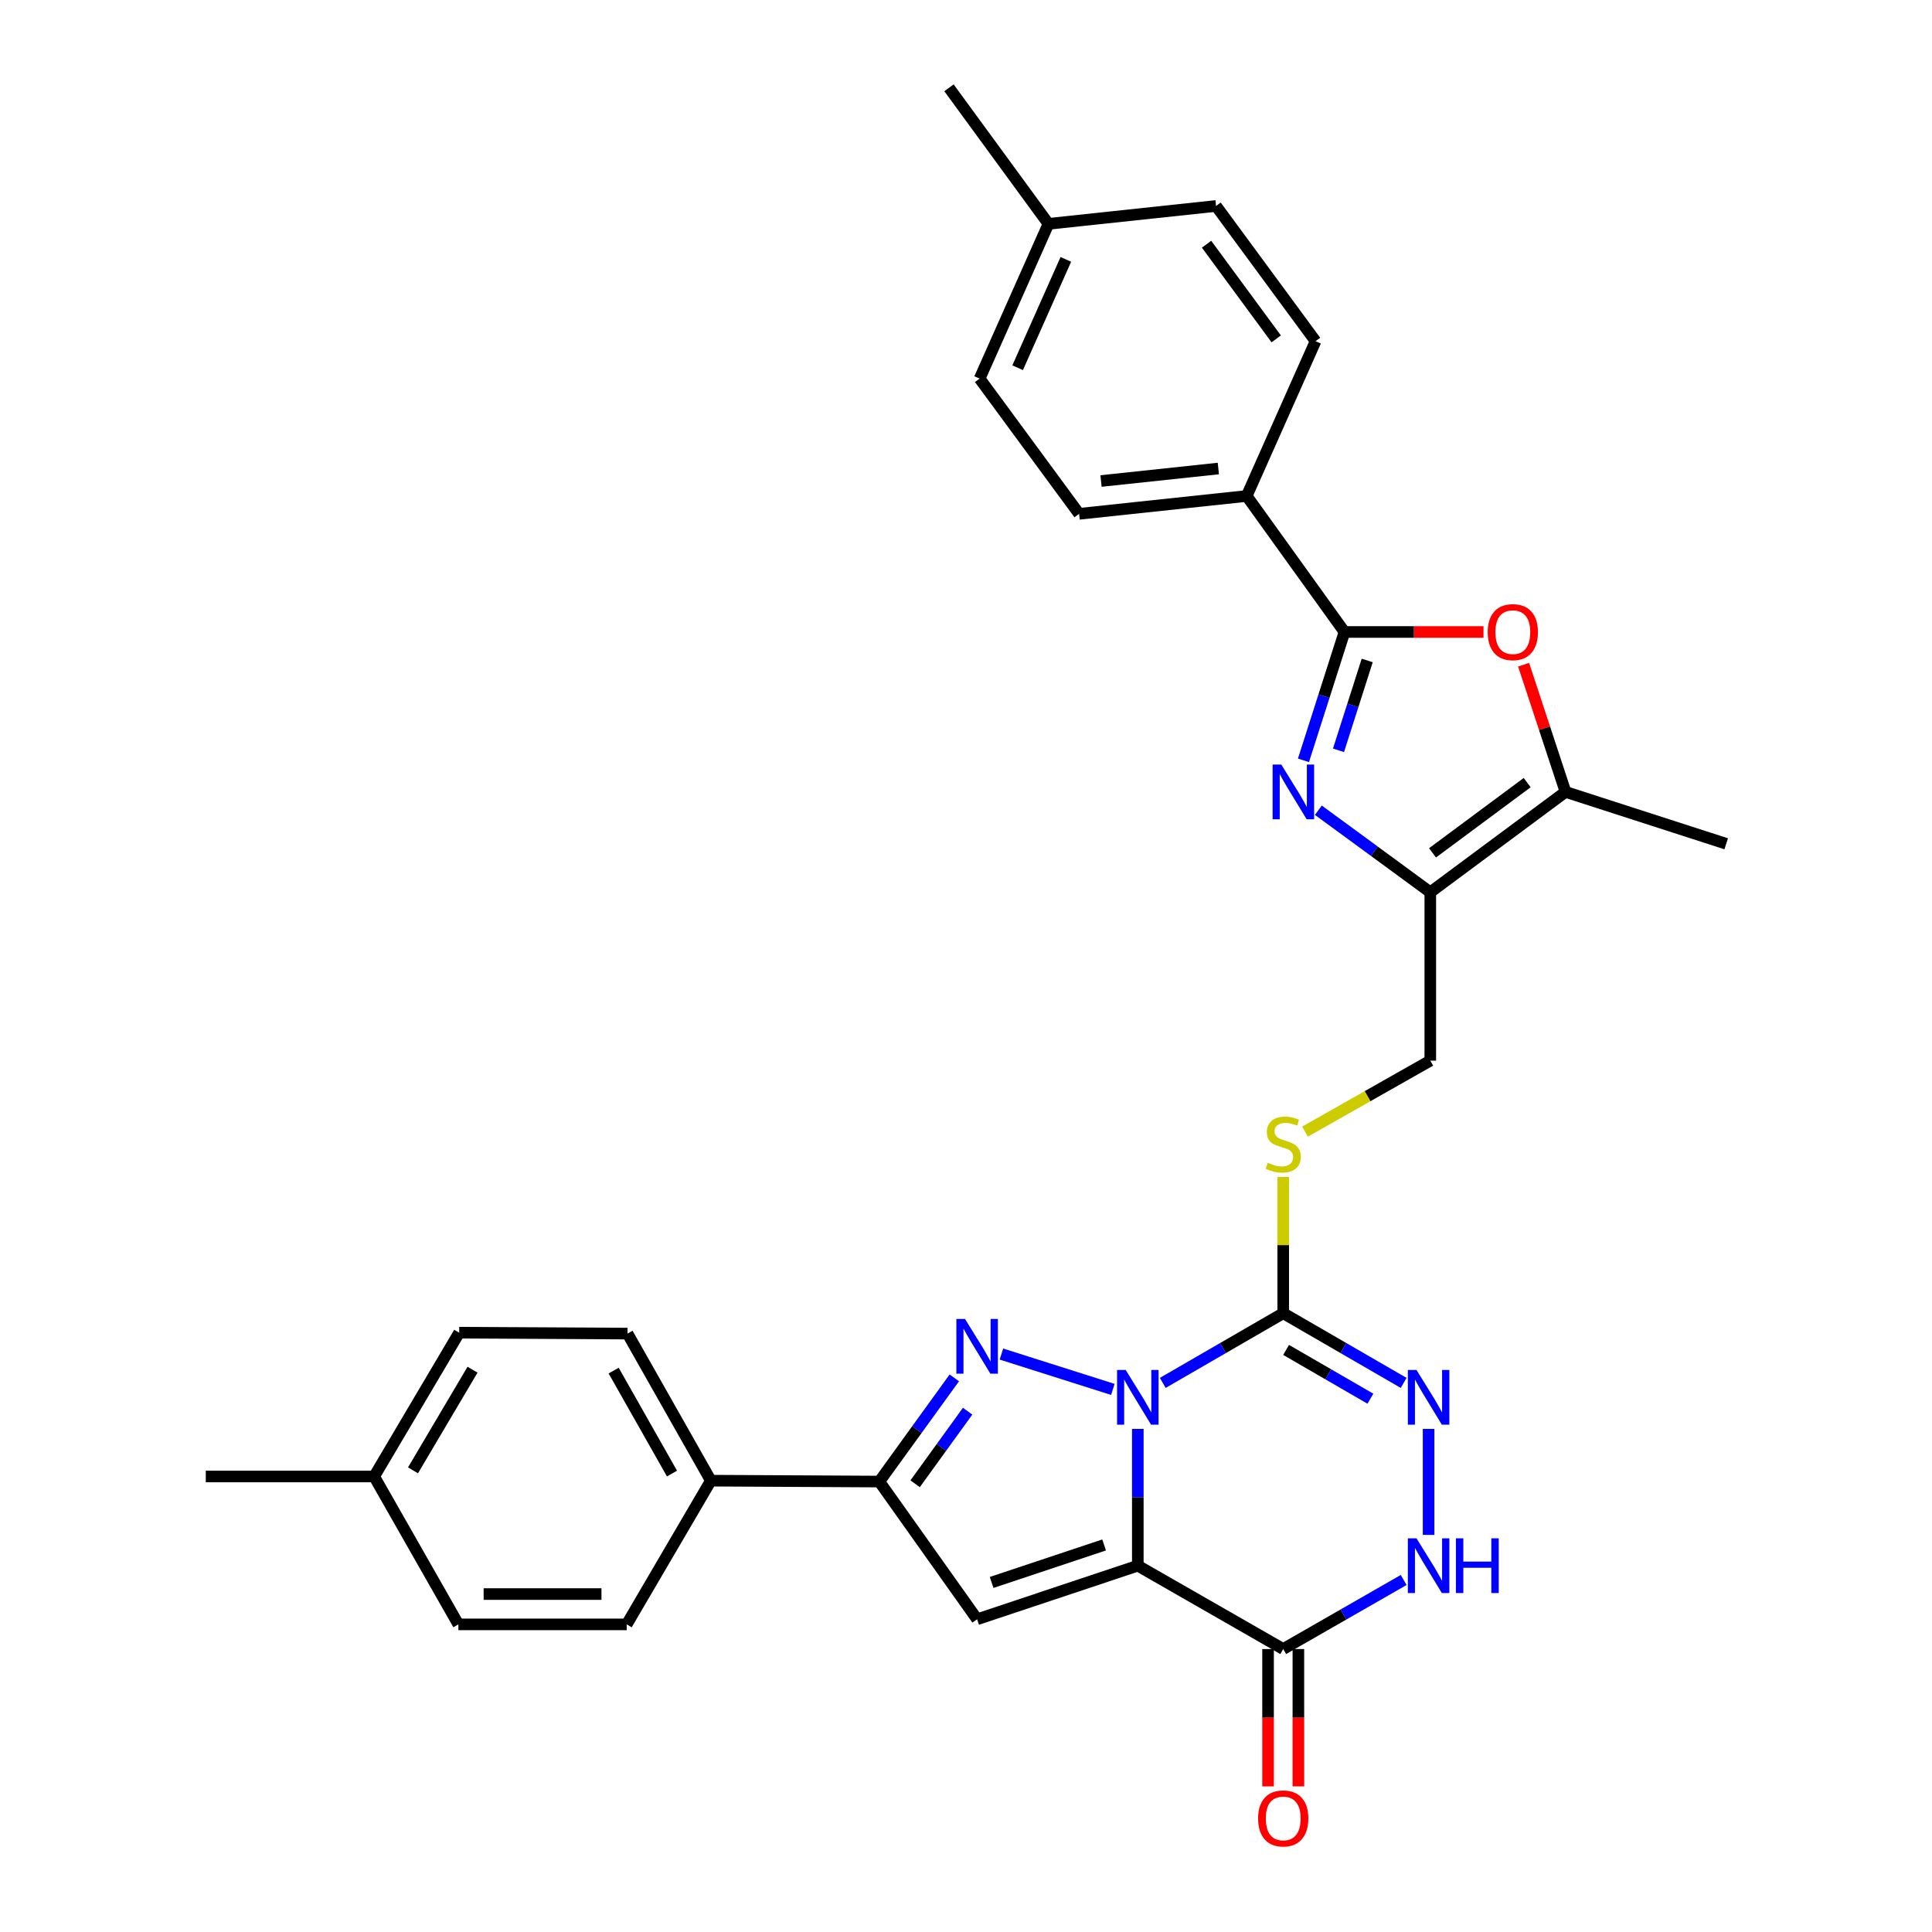 <?xml version='1.0' encoding='iso-8859-1'?>
<svg version='1.1' baseProfile='full'
              xmlns='http://www.w3.org/2000/svg'
                      xmlns:rdkit='http://www.rdkit.org/xml'
                      xmlns:xlink='http://www.w3.org/1999/xlink'
                  xml:space='preserve'
width='1000px' height='1000px' viewBox='0 0 1000 1000'>
<!-- END OF HEADER -->
<rect style='opacity:1.0;fill:#FFFFFF;stroke:none' width='1000' height='1000' x='0' y='0'> </rect>
<path class='bond-0' d='M 588.926,739.595 L 588.926,774.995' style='fill:none;fill-rule:evenodd;stroke:#0000FF;stroke-width:6px;stroke-linecap:butt;stroke-linejoin:miter;stroke-opacity:1' />
<path class='bond-0' d='M 588.926,774.995 L 588.926,810.396' style='fill:none;fill-rule:evenodd;stroke:#000000;stroke-width:6px;stroke-linecap:butt;stroke-linejoin:miter;stroke-opacity:1' />
<path class='bond-1' d='M 576.004,719.156 L 518.336,700.854' style='fill:none;fill-rule:evenodd;stroke:#0000FF;stroke-width:6px;stroke-linecap:butt;stroke-linejoin:miter;stroke-opacity:1' />
<path class='bond-2' d='M 601.84,715.787 L 633.016,697.755' style='fill:none;fill-rule:evenodd;stroke:#0000FF;stroke-width:6px;stroke-linecap:butt;stroke-linejoin:miter;stroke-opacity:1' />
<path class='bond-2' d='M 633.016,697.755 L 664.192,679.722' style='fill:none;fill-rule:evenodd;stroke:#000000;stroke-width:6px;stroke-linecap:butt;stroke-linejoin:miter;stroke-opacity:1' />
<path class='bond-3' d='M 588.926,810.396 L 505.753,838.126' style='fill:none;fill-rule:evenodd;stroke:#000000;stroke-width:6px;stroke-linecap:butt;stroke-linejoin:miter;stroke-opacity:1' />
<path class='bond-3' d='M 571.487,799.669 L 513.266,819.08' style='fill:none;fill-rule:evenodd;stroke:#000000;stroke-width:6px;stroke-linecap:butt;stroke-linejoin:miter;stroke-opacity:1' />
<path class='bond-6' d='M 588.926,810.396 L 664.192,853.538' style='fill:none;fill-rule:evenodd;stroke:#000000;stroke-width:6px;stroke-linecap:butt;stroke-linejoin:miter;stroke-opacity:1' />
<path class='bond-8' d='M 493.95,713.18 L 474.541,740.016' style='fill:none;fill-rule:evenodd;stroke:#0000FF;stroke-width:6px;stroke-linecap:butt;stroke-linejoin:miter;stroke-opacity:1' />
<path class='bond-8' d='M 474.541,740.016 L 455.132,766.852' style='fill:none;fill-rule:evenodd;stroke:#000000;stroke-width:6px;stroke-linecap:butt;stroke-linejoin:miter;stroke-opacity:1' />
<path class='bond-8' d='M 500.842,730.427 L 487.255,749.212' style='fill:none;fill-rule:evenodd;stroke:#0000FF;stroke-width:6px;stroke-linecap:butt;stroke-linejoin:miter;stroke-opacity:1' />
<path class='bond-8' d='M 487.255,749.212 L 473.669,767.997' style='fill:none;fill-rule:evenodd;stroke:#000000;stroke-width:6px;stroke-linecap:butt;stroke-linejoin:miter;stroke-opacity:1' />
<path class='bond-7' d='M 664.192,679.722 L 695.359,697.754' style='fill:none;fill-rule:evenodd;stroke:#000000;stroke-width:6px;stroke-linecap:butt;stroke-linejoin:miter;stroke-opacity:1' />
<path class='bond-7' d='M 695.359,697.754 L 726.527,715.786' style='fill:none;fill-rule:evenodd;stroke:#0000FF;stroke-width:6px;stroke-linecap:butt;stroke-linejoin:miter;stroke-opacity:1' />
<path class='bond-7' d='M 665.684,698.714 L 687.502,711.336' style='fill:none;fill-rule:evenodd;stroke:#000000;stroke-width:6px;stroke-linecap:butt;stroke-linejoin:miter;stroke-opacity:1' />
<path class='bond-7' d='M 687.502,711.336 L 709.319,723.958' style='fill:none;fill-rule:evenodd;stroke:#0000FF;stroke-width:6px;stroke-linecap:butt;stroke-linejoin:miter;stroke-opacity:1' />
<path class='bond-13' d='M 664.192,679.722 L 664.192,644.452' style='fill:none;fill-rule:evenodd;stroke:#000000;stroke-width:6px;stroke-linecap:butt;stroke-linejoin:miter;stroke-opacity:1' />
<path class='bond-13' d='M 664.192,644.452 L 664.192,609.183' style='fill:none;fill-rule:evenodd;stroke:#CCCC00;stroke-width:6px;stroke-linecap:butt;stroke-linejoin:miter;stroke-opacity:1' />
<path class='bond-31' d='M 505.753,838.126 L 455.132,766.852' style='fill:none;fill-rule:evenodd;stroke:#000000;stroke-width:6px;stroke-linecap:butt;stroke-linejoin:miter;stroke-opacity:1' />
<path class='bond-4' d='M 682.385,419.367 L 711.353,440.599' style='fill:none;fill-rule:evenodd;stroke:#0000FF;stroke-width:6px;stroke-linecap:butt;stroke-linejoin:miter;stroke-opacity:1' />
<path class='bond-4' d='M 711.353,440.599 L 740.321,461.831' style='fill:none;fill-rule:evenodd;stroke:#000000;stroke-width:6px;stroke-linecap:butt;stroke-linejoin:miter;stroke-opacity:1' />
<path class='bond-5' d='M 674.669,393.552 L 685.287,360.333' style='fill:none;fill-rule:evenodd;stroke:#0000FF;stroke-width:6px;stroke-linecap:butt;stroke-linejoin:miter;stroke-opacity:1' />
<path class='bond-5' d='M 685.287,360.333 L 695.906,327.113' style='fill:none;fill-rule:evenodd;stroke:#000000;stroke-width:6px;stroke-linecap:butt;stroke-linejoin:miter;stroke-opacity:1' />
<path class='bond-5' d='M 692.801,388.364 L 700.234,365.11' style='fill:none;fill-rule:evenodd;stroke:#0000FF;stroke-width:6px;stroke-linecap:butt;stroke-linejoin:miter;stroke-opacity:1' />
<path class='bond-5' d='M 700.234,365.11 L 707.666,341.856' style='fill:none;fill-rule:evenodd;stroke:#000000;stroke-width:6px;stroke-linecap:butt;stroke-linejoin:miter;stroke-opacity:1' />
<path class='bond-14' d='M 695.906,327.113 L 645.284,256.72' style='fill:none;fill-rule:evenodd;stroke:#000000;stroke-width:6px;stroke-linecap:butt;stroke-linejoin:miter;stroke-opacity:1' />
<path class='bond-33' d='M 695.906,327.113 L 731.882,327.113' style='fill:none;fill-rule:evenodd;stroke:#000000;stroke-width:6px;stroke-linecap:butt;stroke-linejoin:miter;stroke-opacity:1' />
<path class='bond-33' d='M 731.882,327.113 L 767.858,327.113' style='fill:none;fill-rule:evenodd;stroke:#FF0000;stroke-width:6px;stroke-linecap:butt;stroke-linejoin:miter;stroke-opacity:1' />
<path class='bond-17' d='M 656.346,853.538 L 656.346,889.079' style='fill:none;fill-rule:evenodd;stroke:#000000;stroke-width:6px;stroke-linecap:butt;stroke-linejoin:miter;stroke-opacity:1' />
<path class='bond-17' d='M 656.346,889.079 L 656.346,924.62' style='fill:none;fill-rule:evenodd;stroke:#FF0000;stroke-width:6px;stroke-linecap:butt;stroke-linejoin:miter;stroke-opacity:1' />
<path class='bond-17' d='M 672.037,853.538 L 672.037,889.079' style='fill:none;fill-rule:evenodd;stroke:#000000;stroke-width:6px;stroke-linecap:butt;stroke-linejoin:miter;stroke-opacity:1' />
<path class='bond-17' d='M 672.037,889.079 L 672.037,924.62' style='fill:none;fill-rule:evenodd;stroke:#FF0000;stroke-width:6px;stroke-linecap:butt;stroke-linejoin:miter;stroke-opacity:1' />
<path class='bond-32' d='M 664.192,853.538 L 695.362,835.667' style='fill:none;fill-rule:evenodd;stroke:#000000;stroke-width:6px;stroke-linecap:butt;stroke-linejoin:miter;stroke-opacity:1' />
<path class='bond-32' d='M 695.362,835.667 L 726.532,817.796' style='fill:none;fill-rule:evenodd;stroke:#0000FF;stroke-width:6px;stroke-linecap:butt;stroke-linejoin:miter;stroke-opacity:1' />
<path class='bond-11' d='M 739.44,739.595 L 739.44,794.466' style='fill:none;fill-rule:evenodd;stroke:#0000FF;stroke-width:6px;stroke-linecap:butt;stroke-linejoin:miter;stroke-opacity:1' />
<path class='bond-15' d='M 455.132,766.852 L 367.94,766.39' style='fill:none;fill-rule:evenodd;stroke:#000000;stroke-width:6px;stroke-linecap:butt;stroke-linejoin:miter;stroke-opacity:1' />
<path class='bond-9' d='M 740.321,461.831 L 740.321,548.979' style='fill:none;fill-rule:evenodd;stroke:#000000;stroke-width:6px;stroke-linecap:butt;stroke-linejoin:miter;stroke-opacity:1' />
<path class='bond-12' d='M 740.321,461.831 L 810.312,409.884' style='fill:none;fill-rule:evenodd;stroke:#000000;stroke-width:6px;stroke-linecap:butt;stroke-linejoin:miter;stroke-opacity:1' />
<path class='bond-12' d='M 741.468,441.439 L 790.462,405.076' style='fill:none;fill-rule:evenodd;stroke:#000000;stroke-width:6px;stroke-linecap:butt;stroke-linejoin:miter;stroke-opacity:1' />
<path class='bond-10' d='M 788.618,344.052 L 799.465,376.968' style='fill:none;fill-rule:evenodd;stroke:#FF0000;stroke-width:6px;stroke-linecap:butt;stroke-linejoin:miter;stroke-opacity:1' />
<path class='bond-10' d='M 799.465,376.968 L 810.312,409.884' style='fill:none;fill-rule:evenodd;stroke:#000000;stroke-width:6px;stroke-linecap:butt;stroke-linejoin:miter;stroke-opacity:1' />
<path class='bond-28' d='M 810.312,409.884 L 893.485,436.743' style='fill:none;fill-rule:evenodd;stroke:#000000;stroke-width:6px;stroke-linecap:butt;stroke-linejoin:miter;stroke-opacity:1' />
<path class='bond-16' d='M 675.459,585.729 L 707.89,567.354' style='fill:none;fill-rule:evenodd;stroke:#CCCC00;stroke-width:6px;stroke-linecap:butt;stroke-linejoin:miter;stroke-opacity:1' />
<path class='bond-16' d='M 707.89,567.354 L 740.321,548.979' style='fill:none;fill-rule:evenodd;stroke:#000000;stroke-width:6px;stroke-linecap:butt;stroke-linejoin:miter;stroke-opacity:1' />
<path class='bond-18' d='M 645.284,256.72 L 558.537,265.961' style='fill:none;fill-rule:evenodd;stroke:#000000;stroke-width:6px;stroke-linecap:butt;stroke-linejoin:miter;stroke-opacity:1' />
<path class='bond-18' d='M 630.61,242.503 L 569.887,248.972' style='fill:none;fill-rule:evenodd;stroke:#000000;stroke-width:6px;stroke-linecap:butt;stroke-linejoin:miter;stroke-opacity:1' />
<path class='bond-19' d='M 645.284,256.72 L 680.929,176.599' style='fill:none;fill-rule:evenodd;stroke:#000000;stroke-width:6px;stroke-linecap:butt;stroke-linejoin:miter;stroke-opacity:1' />
<path class='bond-20' d='M 367.94,766.39 L 324.807,690.261' style='fill:none;fill-rule:evenodd;stroke:#000000;stroke-width:6px;stroke-linecap:butt;stroke-linejoin:miter;stroke-opacity:1' />
<path class='bond-20' d='M 347.818,762.706 L 317.625,709.416' style='fill:none;fill-rule:evenodd;stroke:#000000;stroke-width:6px;stroke-linecap:butt;stroke-linejoin:miter;stroke-opacity:1' />
<path class='bond-21' d='M 367.94,766.39 L 324.388,840.776' style='fill:none;fill-rule:evenodd;stroke:#000000;stroke-width:6px;stroke-linecap:butt;stroke-linejoin:miter;stroke-opacity:1' />
<path class='bond-23' d='M 558.537,265.961 L 507.052,195.969' style='fill:none;fill-rule:evenodd;stroke:#000000;stroke-width:6px;stroke-linecap:butt;stroke-linejoin:miter;stroke-opacity:1' />
<path class='bond-22' d='M 680.929,176.599 L 629.427,106.607' style='fill:none;fill-rule:evenodd;stroke:#000000;stroke-width:6px;stroke-linecap:butt;stroke-linejoin:miter;stroke-opacity:1' />
<path class='bond-22' d='M 660.565,175.4 L 624.514,126.405' style='fill:none;fill-rule:evenodd;stroke:#000000;stroke-width:6px;stroke-linecap:butt;stroke-linejoin:miter;stroke-opacity:1' />
<path class='bond-25' d='M 324.807,690.261 L 237.677,689.799' style='fill:none;fill-rule:evenodd;stroke:#000000;stroke-width:6px;stroke-linecap:butt;stroke-linejoin:miter;stroke-opacity:1' />
<path class='bond-24' d='M 324.388,840.776 L 237.258,840.776' style='fill:none;fill-rule:evenodd;stroke:#000000;stroke-width:6px;stroke-linecap:butt;stroke-linejoin:miter;stroke-opacity:1' />
<path class='bond-24' d='M 311.319,825.084 L 250.328,825.084' style='fill:none;fill-rule:evenodd;stroke:#000000;stroke-width:6px;stroke-linecap:butt;stroke-linejoin:miter;stroke-opacity:1' />
<path class='bond-26' d='M 629.427,106.607 L 542.689,115.865' style='fill:none;fill-rule:evenodd;stroke:#000000;stroke-width:6px;stroke-linecap:butt;stroke-linejoin:miter;stroke-opacity:1' />
<path class='bond-35' d='M 507.052,195.969 L 542.689,115.865' style='fill:none;fill-rule:evenodd;stroke:#000000;stroke-width:6px;stroke-linecap:butt;stroke-linejoin:miter;stroke-opacity:1' />
<path class='bond-35' d='M 526.734,190.331 L 551.68,134.258' style='fill:none;fill-rule:evenodd;stroke:#000000;stroke-width:6px;stroke-linecap:butt;stroke-linejoin:miter;stroke-opacity:1' />
<path class='bond-27' d='M 237.258,840.776 L 193.663,764.22' style='fill:none;fill-rule:evenodd;stroke:#000000;stroke-width:6px;stroke-linecap:butt;stroke-linejoin:miter;stroke-opacity:1' />
<path class='bond-34' d='M 237.677,689.799 L 193.663,764.22' style='fill:none;fill-rule:evenodd;stroke:#000000;stroke-width:6px;stroke-linecap:butt;stroke-linejoin:miter;stroke-opacity:1' />
<path class='bond-34' d='M 244.581,708.95 L 213.771,761.044' style='fill:none;fill-rule:evenodd;stroke:#000000;stroke-width:6px;stroke-linecap:butt;stroke-linejoin:miter;stroke-opacity:1' />
<path class='bond-29' d='M 542.689,115.865 L 491.195,45.455' style='fill:none;fill-rule:evenodd;stroke:#000000;stroke-width:6px;stroke-linecap:butt;stroke-linejoin:miter;stroke-opacity:1' />
<path class='bond-30' d='M 193.663,764.22 L 106.515,764.22' style='fill:none;fill-rule:evenodd;stroke:#000000;stroke-width:6px;stroke-linecap:butt;stroke-linejoin:miter;stroke-opacity:1' />
<path  class='atom-0' d='M 582.666 709.097
L 591.946 724.097
Q 592.866 725.577, 594.346 728.257
Q 595.826 730.937, 595.906 731.097
L 595.906 709.097
L 599.666 709.097
L 599.666 737.417
L 595.786 737.417
L 585.826 721.017
Q 584.666 719.097, 583.426 716.897
Q 582.226 714.697, 581.866 714.017
L 581.866 737.417
L 578.186 737.417
L 578.186 709.097
L 582.666 709.097
' fill='#0000FF'/>
<path  class='atom-2' d='M 499.493 682.701
L 508.773 697.701
Q 509.693 699.181, 511.173 701.861
Q 512.653 704.541, 512.733 704.701
L 512.733 682.701
L 516.493 682.701
L 516.493 711.021
L 512.613 711.021
L 502.653 694.621
Q 501.493 692.701, 500.253 690.501
Q 499.053 688.301, 498.693 687.621
L 498.693 711.021
L 495.013 711.021
L 495.013 682.701
L 499.493 682.701
' fill='#0000FF'/>
<path  class='atom-5' d='M 663.188 395.724
L 672.468 410.724
Q 673.388 412.204, 674.868 414.884
Q 676.348 417.564, 676.428 417.724
L 676.428 395.724
L 680.188 395.724
L 680.188 424.044
L 676.308 424.044
L 666.348 407.644
Q 665.188 405.724, 663.948 403.524
Q 662.748 401.324, 662.388 400.644
L 662.388 424.044
L 658.708 424.044
L 658.708 395.724
L 663.188 395.724
' fill='#0000FF'/>
<path  class='atom-8' d='M 733.18 709.097
L 742.46 724.097
Q 743.38 725.577, 744.86 728.257
Q 746.34 730.937, 746.42 731.097
L 746.42 709.097
L 750.18 709.097
L 750.18 737.417
L 746.3 737.417
L 736.34 721.017
Q 735.18 719.097, 733.94 716.897
Q 732.74 714.697, 732.38 714.017
L 732.38 737.417
L 728.7 737.417
L 728.7 709.097
L 733.18 709.097
' fill='#0000FF'/>
<path  class='atom-11' d='M 770.036 327.193
Q 770.036 320.393, 773.396 316.593
Q 776.756 312.793, 783.036 312.793
Q 789.316 312.793, 792.676 316.593
Q 796.036 320.393, 796.036 327.193
Q 796.036 334.073, 792.636 337.993
Q 789.236 341.873, 783.036 341.873
Q 776.796 341.873, 773.396 337.993
Q 770.036 334.113, 770.036 327.193
M 783.036 338.673
Q 787.356 338.673, 789.676 335.793
Q 792.036 332.873, 792.036 327.193
Q 792.036 321.633, 789.676 318.833
Q 787.356 315.993, 783.036 315.993
Q 778.716 315.993, 776.356 318.793
Q 774.036 321.593, 774.036 327.193
Q 774.036 332.913, 776.356 335.793
Q 778.716 338.673, 783.036 338.673
' fill='#FF0000'/>
<path  class='atom-12' d='M 733.18 796.236
L 742.46 811.236
Q 743.38 812.716, 744.86 815.396
Q 746.34 818.076, 746.42 818.236
L 746.42 796.236
L 750.18 796.236
L 750.18 824.556
L 746.3 824.556
L 736.34 808.156
Q 735.18 806.236, 733.94 804.036
Q 732.74 801.836, 732.38 801.156
L 732.38 824.556
L 728.7 824.556
L 728.7 796.236
L 733.18 796.236
' fill='#0000FF'/>
<path  class='atom-12' d='M 753.58 796.236
L 757.42 796.236
L 757.42 808.276
L 771.9 808.276
L 771.9 796.236
L 775.74 796.236
L 775.74 824.556
L 771.9 824.556
L 771.9 811.476
L 757.42 811.476
L 757.42 824.556
L 753.58 824.556
L 753.58 796.236
' fill='#0000FF'/>
<path  class='atom-14' d='M 656.192 601.833
Q 656.512 601.953, 657.832 602.513
Q 659.152 603.073, 660.592 603.433
Q 662.072 603.753, 663.512 603.753
Q 666.192 603.753, 667.752 602.473
Q 669.312 601.153, 669.312 598.873
Q 669.312 597.313, 668.512 596.353
Q 667.752 595.393, 666.552 594.873
Q 665.352 594.353, 663.352 593.753
Q 660.832 592.993, 659.312 592.273
Q 657.832 591.553, 656.752 590.033
Q 655.712 588.513, 655.712 585.953
Q 655.712 582.393, 658.112 580.193
Q 660.552 577.993, 665.352 577.993
Q 668.632 577.993, 672.352 579.553
L 671.432 582.633
Q 668.032 581.233, 665.472 581.233
Q 662.712 581.233, 661.192 582.393
Q 659.672 583.513, 659.712 585.473
Q 659.712 586.993, 660.472 587.913
Q 661.272 588.833, 662.392 589.353
Q 663.552 589.873, 665.472 590.473
Q 668.032 591.273, 669.552 592.073
Q 671.072 592.873, 672.152 594.513
Q 673.272 596.113, 673.272 598.873
Q 673.272 602.793, 670.632 604.913
Q 668.032 606.993, 663.672 606.993
Q 661.152 606.993, 659.232 606.433
Q 657.352 605.913, 655.112 604.993
L 656.192 601.833
' fill='#CCCC00'/>
<path  class='atom-18' d='M 651.192 941.21
Q 651.192 934.41, 654.552 930.61
Q 657.912 926.81, 664.192 926.81
Q 670.472 926.81, 673.832 930.61
Q 677.192 934.41, 677.192 941.21
Q 677.192 948.09, 673.792 952.01
Q 670.392 955.89, 664.192 955.89
Q 657.952 955.89, 654.552 952.01
Q 651.192 948.13, 651.192 941.21
M 664.192 952.69
Q 668.512 952.69, 670.832 949.81
Q 673.192 946.89, 673.192 941.21
Q 673.192 935.65, 670.832 932.85
Q 668.512 930.01, 664.192 930.01
Q 659.872 930.01, 657.512 932.81
Q 655.192 935.61, 655.192 941.21
Q 655.192 946.93, 657.512 949.81
Q 659.872 952.69, 664.192 952.69
' fill='#FF0000'/>
</svg>
